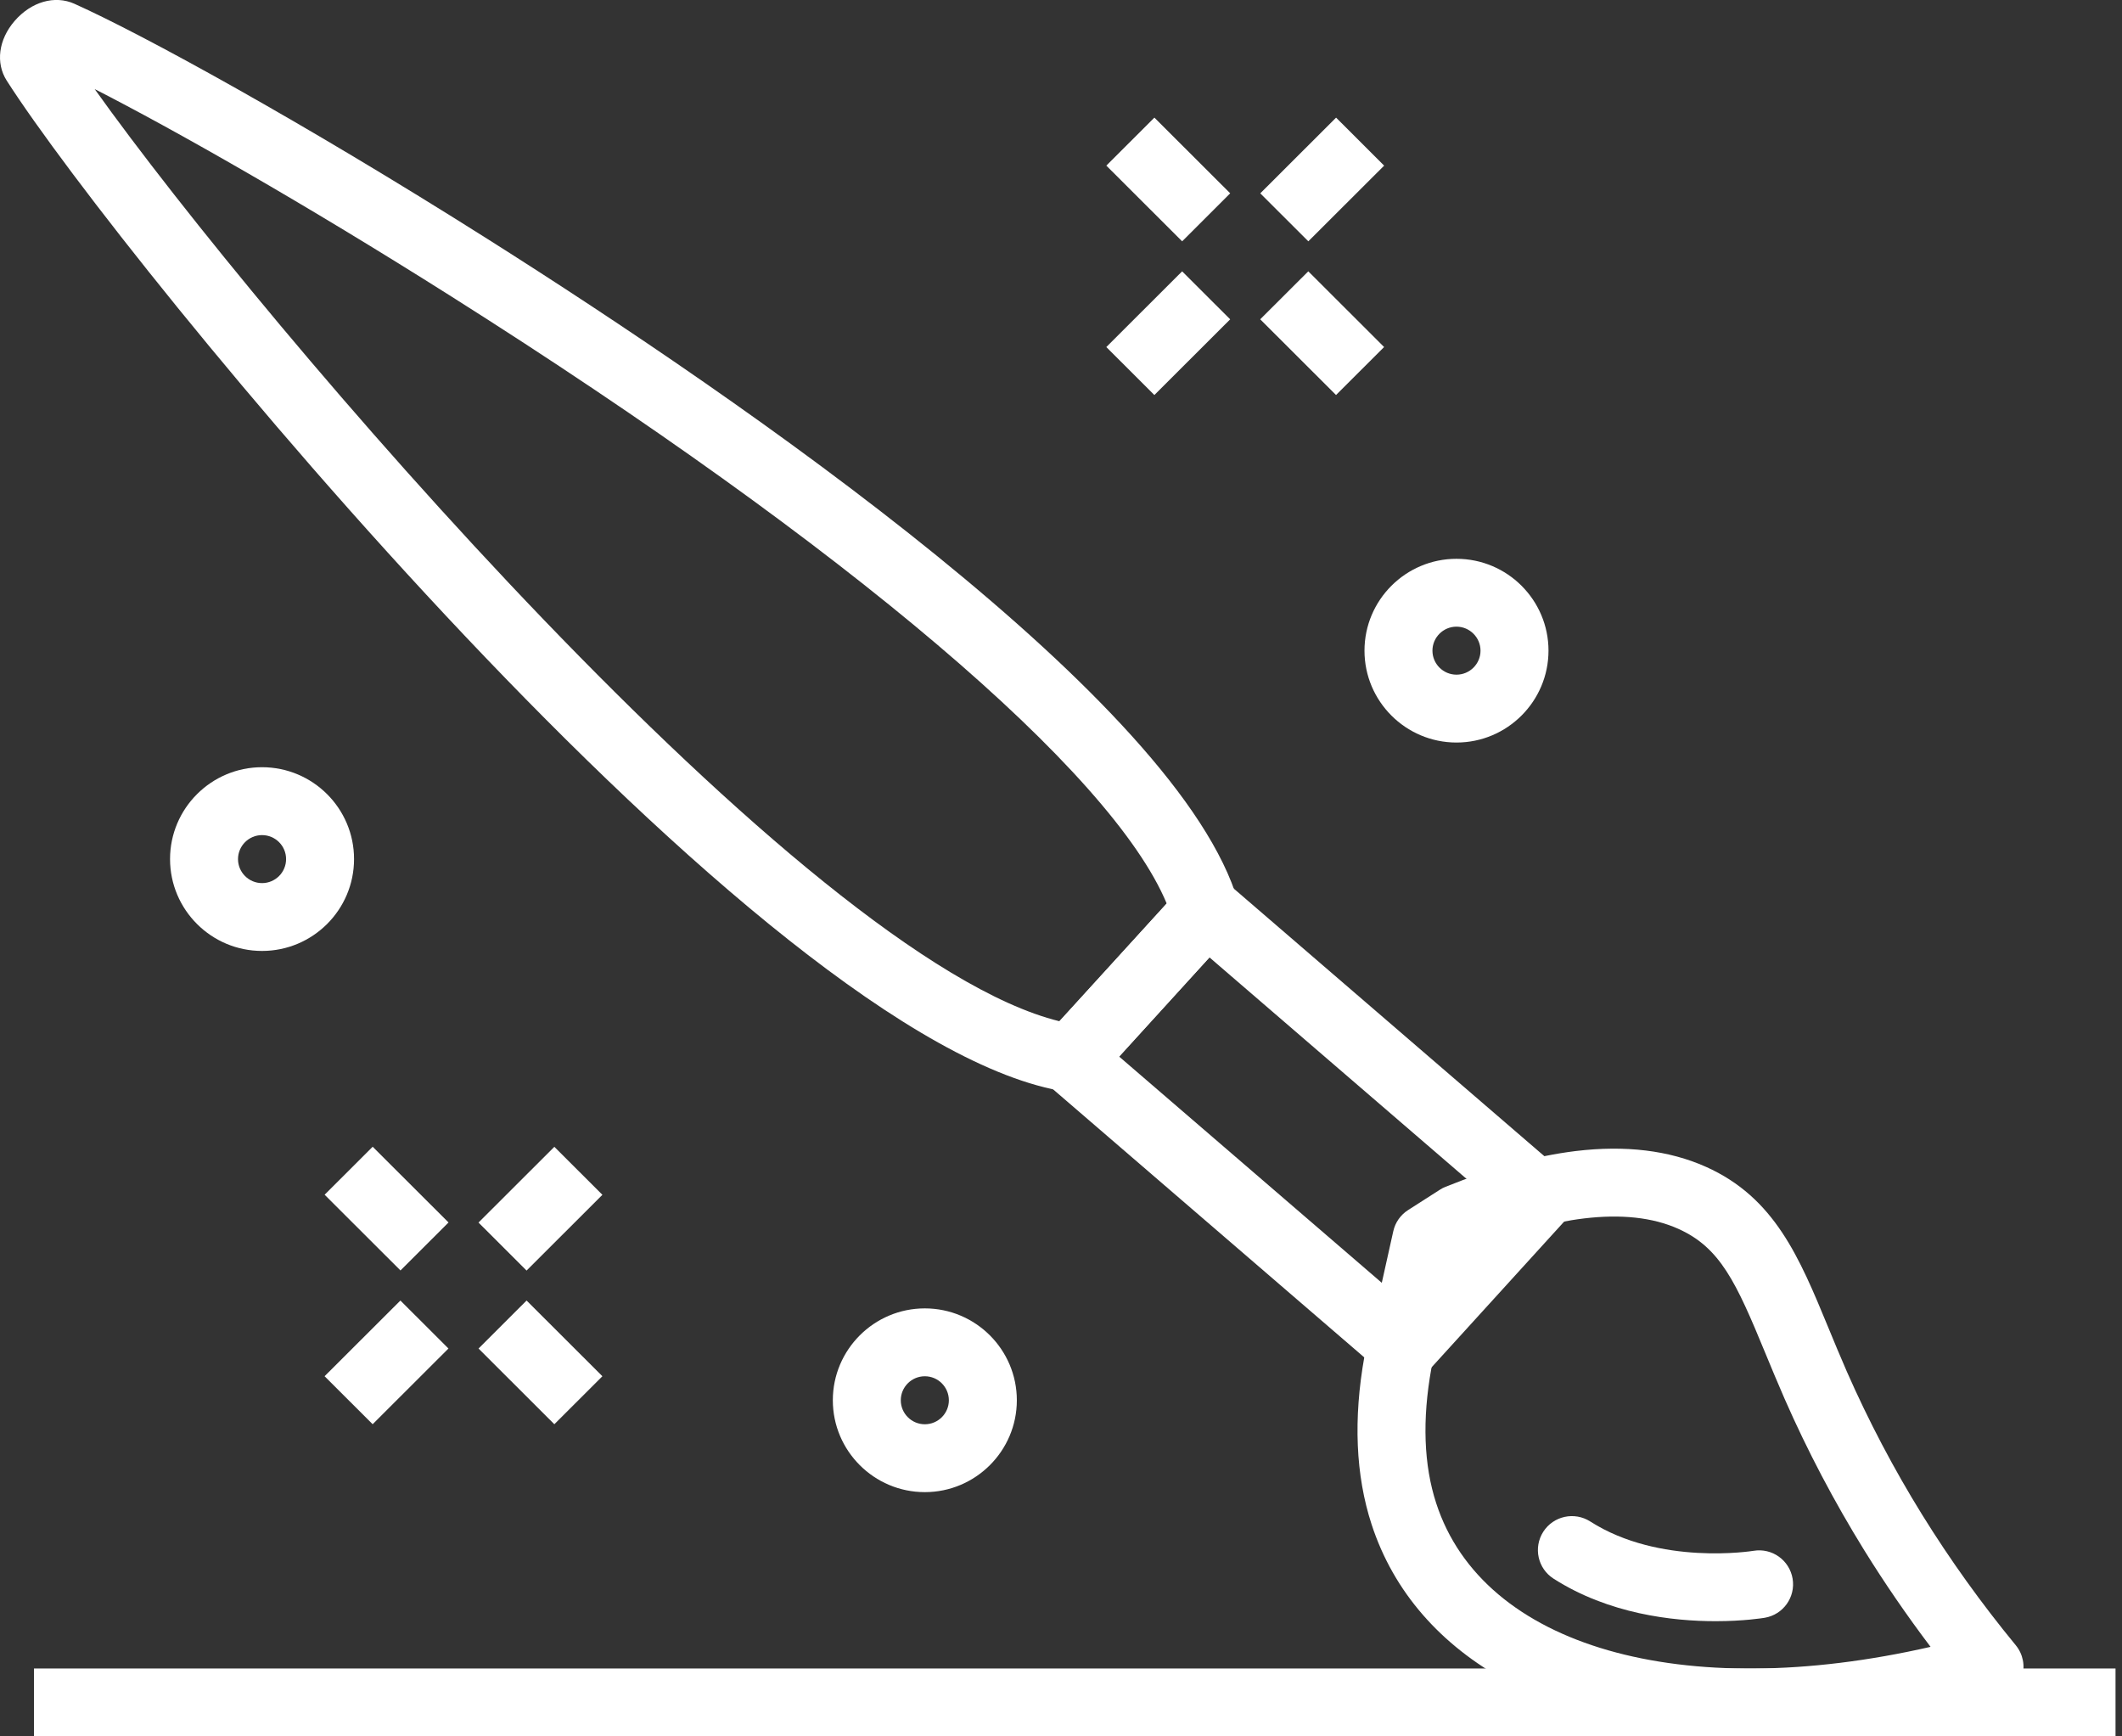 <svg width="110" height="90" viewBox="0 0 110 90" fill="none" xmlns="http://www.w3.org/2000/svg">
<rect x="0" y="0" width="110" height="90" fill="#333333" stroke="none"/>
<g clip-path="url(#clip0_2_152)">
<path d="M19.319 59.438L16.828 61.925L20.76 65.85L23.251 63.363L19.319 59.438Z" fill="white"/>
<path d="M27.297 67.409L24.806 69.897L28.736 73.821L31.227 71.333L27.297 67.409Z" fill="white"/>
<path d="M20.756 67.409L16.826 71.332L19.317 73.82L23.247 69.896L20.756 67.409Z" fill="white"/>
<path d="M28.736 59.442L24.805 63.367L27.296 65.855L31.228 61.929L28.736 59.442Z" fill="white"/>
<path d="M59.841 6.096L57.35 8.584L61.28 12.508L63.771 10.02L59.841 6.096Z" fill="white"/>
<path d="M67.819 14.063L65.327 16.55L69.257 20.474L71.749 17.987L67.819 14.063Z" fill="white"/>
<path d="M61.279 14.064L57.349 17.988L59.84 20.475L63.77 16.551L61.279 14.064Z" fill="white"/>
<path d="M69.26 6.097L65.33 10.021L67.821 12.508L71.751 8.585L69.26 6.097Z" fill="white"/>
<path d="M13.584 49.289C10.953 49.289 8.815 47.154 8.815 44.527C8.815 41.903 10.953 39.766 13.584 39.766C16.215 39.766 18.353 41.901 18.353 44.527C18.353 47.154 16.215 49.289 13.584 49.289ZM13.584 43.285C12.897 43.285 12.338 43.844 12.338 44.529C12.338 45.215 12.897 45.773 13.584 45.773C14.271 45.773 14.83 45.215 14.83 44.529C14.83 43.842 14.271 43.285 13.584 43.285Z" fill="white"/>
<path d="M47.941 77.34C45.313 77.34 43.172 75.204 43.172 72.578C43.172 69.954 45.311 67.816 47.941 67.816C50.57 67.816 52.711 69.952 52.711 72.578C52.711 75.202 50.57 77.34 47.941 77.34ZM47.941 71.334C47.255 71.334 46.695 71.892 46.695 72.578C46.695 73.264 47.255 73.822 47.941 73.822C48.628 73.822 49.187 73.264 49.187 72.578C49.185 71.892 48.628 71.334 47.941 71.334Z" fill="white"/>
<path d="M75.501 38.487C72.873 38.487 70.732 36.352 70.732 33.725C70.732 31.099 72.871 28.964 75.501 28.964C78.132 28.964 80.271 31.099 80.271 33.725C80.269 36.35 78.13 38.487 75.501 38.487ZM75.501 32.481C74.814 32.481 74.255 33.04 74.255 33.725C74.255 34.411 74.814 34.969 75.501 34.969C76.188 34.969 76.747 34.411 76.747 33.725C76.745 33.04 76.186 32.481 75.501 32.481Z" fill="white"/>
<path d="M90.841 89.976C80.906 89.976 73.395 86.06 71.098 79.005C70.273 76.47 70.149 73.545 70.728 70.311C70.908 69.309 71.155 68.273 71.465 67.228L72.225 63.816C72.325 63.364 72.602 62.968 72.994 62.719L74.643 61.664C74.734 61.605 74.832 61.553 74.934 61.514C77.363 60.532 79.634 59.909 81.686 59.66C84.253 59.351 86.524 59.624 88.431 60.478C91.995 62.07 93.276 65.179 94.763 68.779C95.064 69.508 95.38 70.278 95.735 71.088C96.856 73.636 98.167 76.132 99.636 78.504C101.083 80.84 102.717 83.118 104.494 85.277C104.871 85.736 104.992 86.353 104.814 86.919C104.637 87.486 104.184 87.925 103.612 88.088C99.09 89.362 94.775 89.976 90.841 89.976ZM74.451 77.919C76.877 85.377 87.233 88.293 100.076 85.359C98.847 83.735 97.696 82.058 96.639 80.353C95.085 77.842 93.694 75.2 92.509 72.5C92.143 71.665 91.816 70.871 91.504 70.118C89.998 66.464 89.176 64.664 86.992 63.689C85.677 63.1 84.034 62.923 82.11 63.154C80.409 63.36 78.49 63.886 76.407 64.716L75.51 65.292L74.892 68.059C74.884 68.1 74.873 68.139 74.86 68.18C74.581 69.117 74.357 70.045 74.197 70.934C73.72 73.588 73.805 75.94 74.451 77.919Z" fill="white"/>
<path d="M72.789 71.572C72.381 71.572 71.972 71.431 71.638 71.146L54.347 56.253C53.987 55.944 53.768 55.502 53.74 55.026C53.712 54.553 53.874 54.087 54.195 53.737L56.667 51.02L61.246 45.988C61.889 45.282 62.977 45.215 63.701 45.838L80.992 60.733C81.352 61.043 81.571 61.484 81.599 61.96C81.627 62.434 81.465 62.899 81.144 63.249L74.095 70.997C73.746 71.377 73.267 71.572 72.789 71.572ZM58.017 54.767L72.639 67.36L77.317 62.218L62.695 49.622L58.017 54.767Z" fill="white"/>
<path d="M55.547 56.608C55.46 56.608 55.371 56.601 55.285 56.588C39.489 54.219 6.314 13.508 0.349 4.18C-0.236 3.265 -0.076 2.051 0.756 1.088C1.621 0.089 2.839 -0.262 3.861 0.197C7.4 1.787 15.614 6.28 25.287 12.396C38.511 20.756 61.15 36.335 64.184 46.745C64.355 47.333 64.208 47.967 63.794 48.422L56.849 56.035C56.513 56.402 56.039 56.608 55.547 56.608ZM4.908 4.617C13.636 16.855 41.625 49.657 54.914 52.932L60.479 46.831C57.627 39.986 43.941 28.352 23.402 15.369C15.723 10.514 9.016 6.715 4.908 4.617Z" fill="white"/>
<path d="M91.185 82.119C91.185 82.119 85.701 83.04 81.484 80.343L91.185 82.119Z" fill="white"/>
<path d="M88.931 84.029C86.706 84.029 83.395 83.655 80.533 81.825C79.714 81.301 79.475 80.213 80 79.393C80.524 78.575 81.614 78.337 82.435 78.861C86.037 81.165 90.847 80.39 90.895 80.382C91.861 80.219 92.763 80.868 92.925 81.825C93.085 82.783 92.44 83.689 91.48 83.852C91.378 83.869 90.388 84.029 88.931 84.029Z" fill="white"/>
<path d="M109.664 86.48H1.762V89.998H109.664V86.48Z" fill="white"/>
</g>
<defs>
<clipPath id="clip0_2_152">
<rect width="109.664" height="90" fill="white"/>
</clipPath>
</defs>
</svg>
